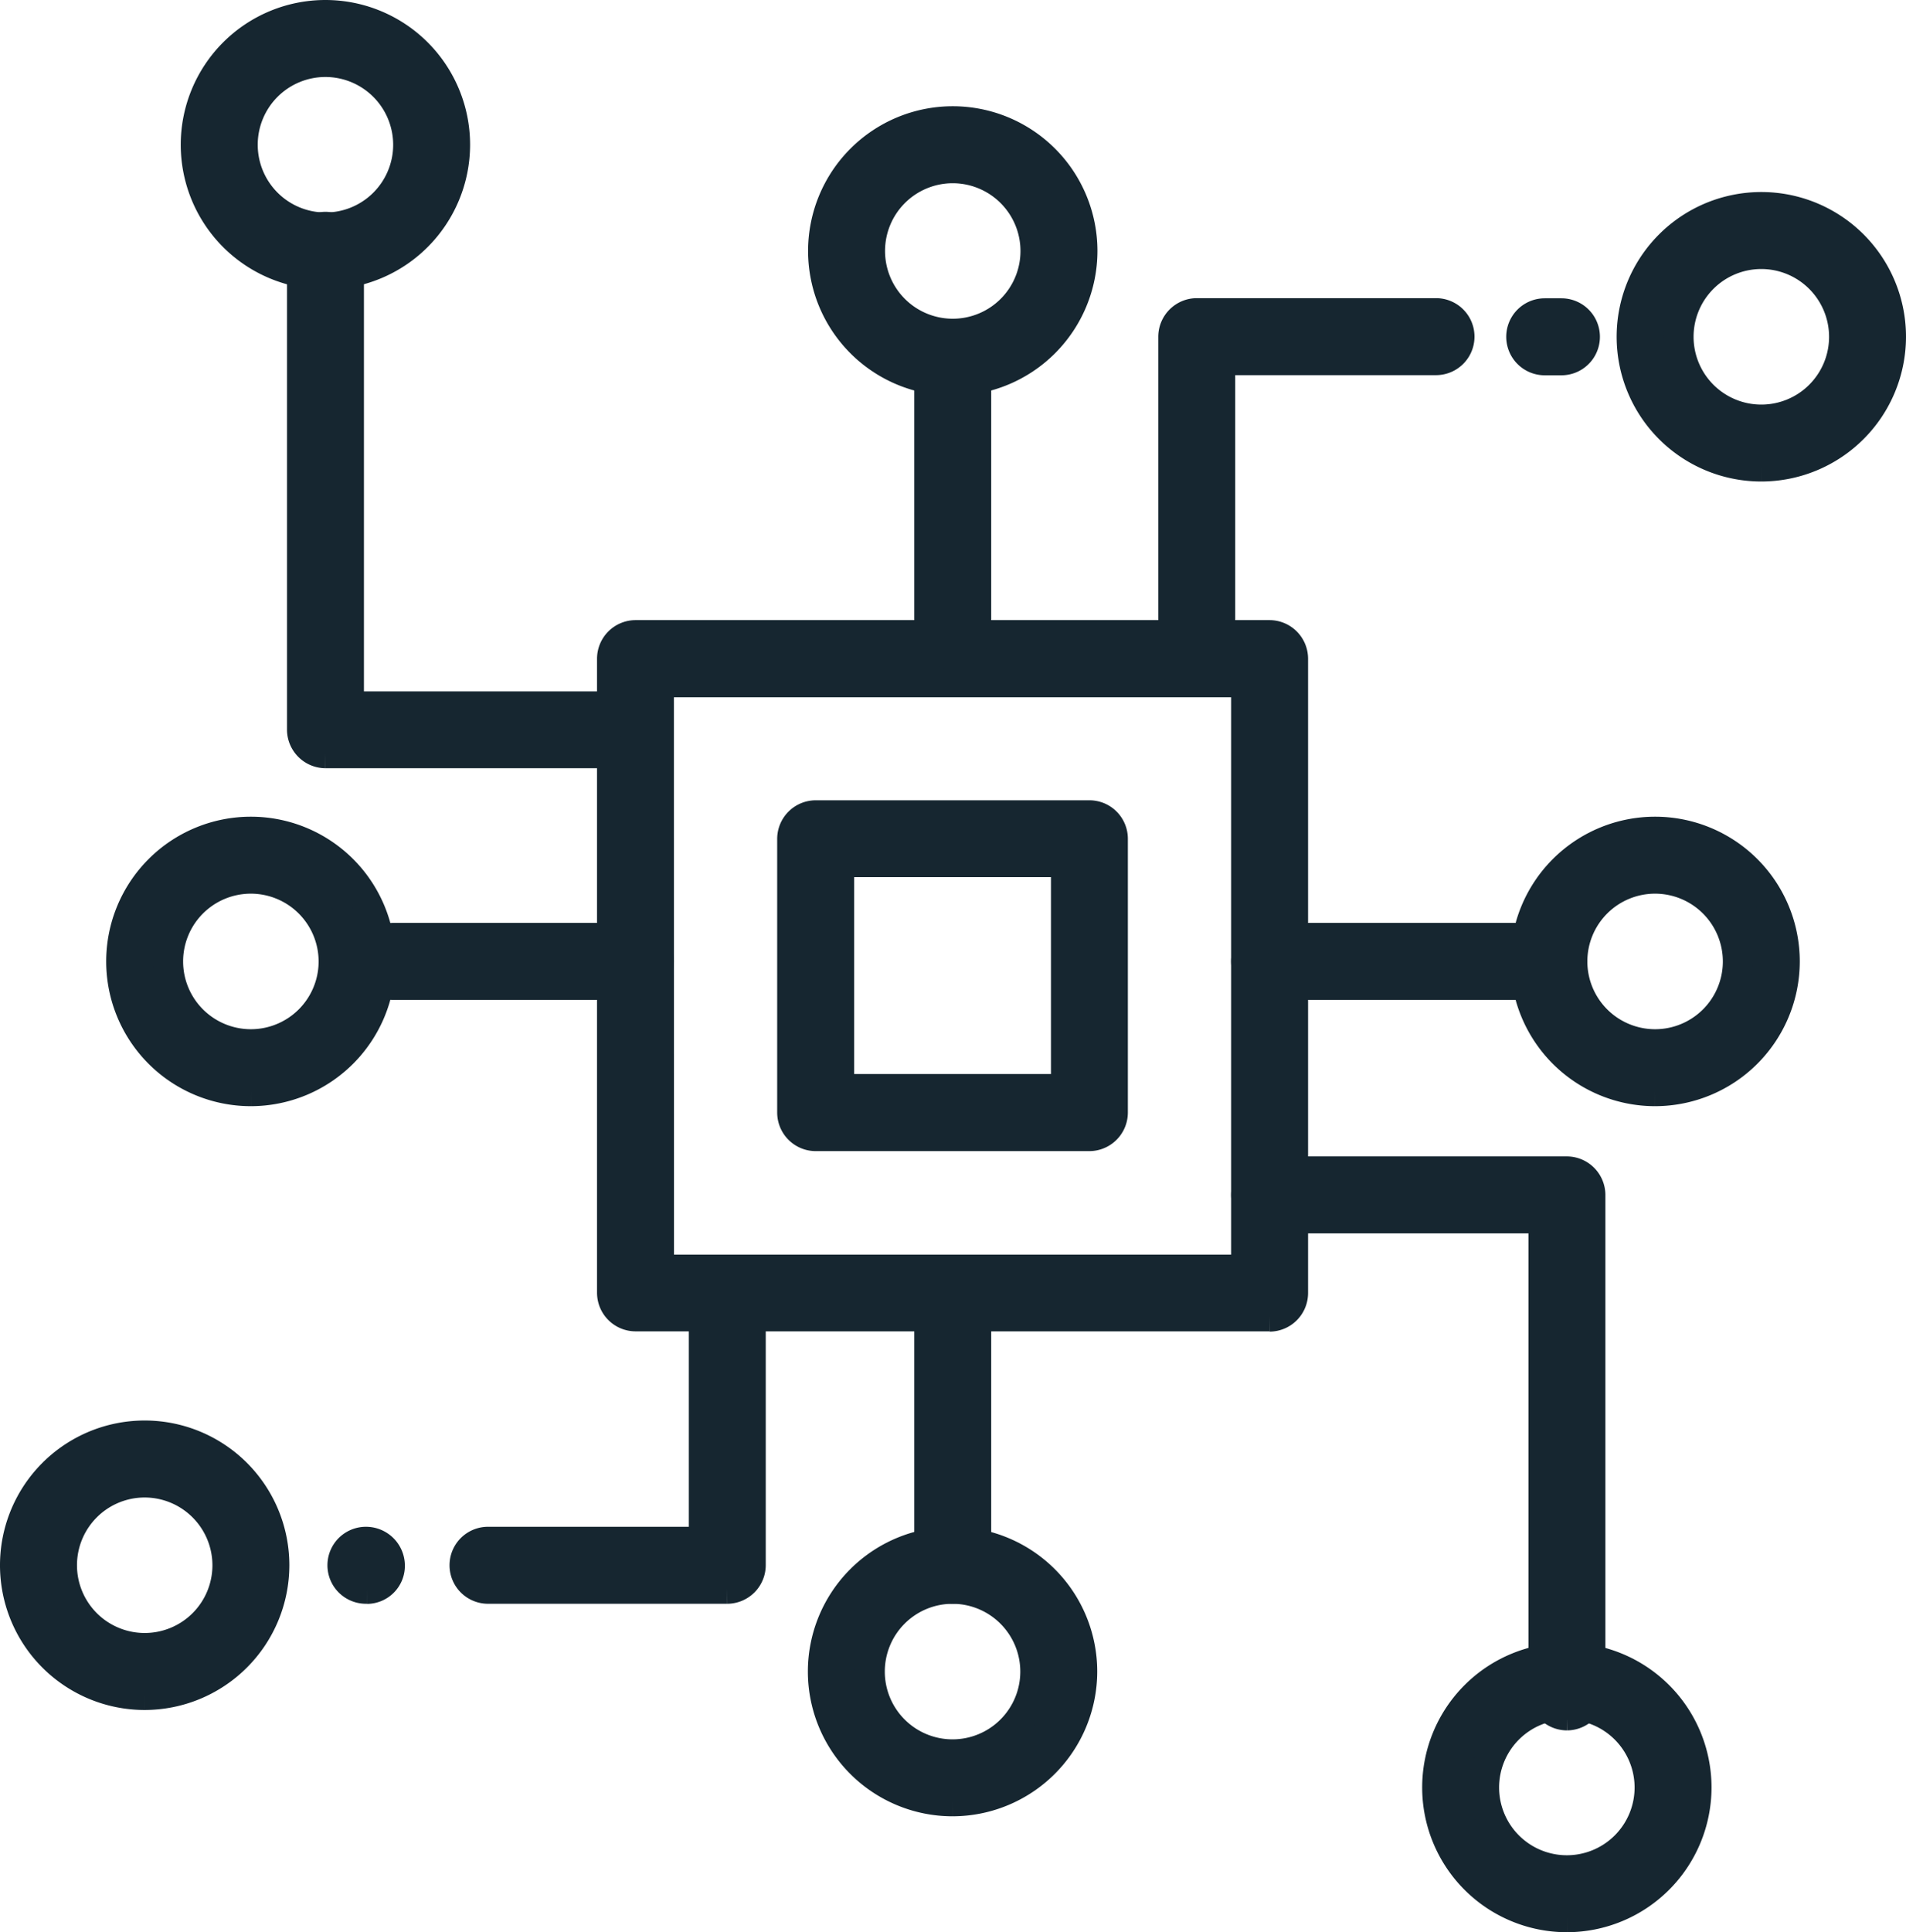 <svg xmlns="http://www.w3.org/2000/svg" width="64.146" height="65" viewBox="0 0 64.146 65">
  <g id="Group_3535" data-name="Group 3535" transform="translate(-823.369 -2290.579)">
    <g id="Group_3129" data-name="Group 3129" transform="translate(823.869 2291.079)">
      <path id="Path_5188" data-name="Path 5188" d="M268.048,2591.831h-21.34a.8.8,0,0,1-.795-.8V2569.7a.8.8,0,0,1,.795-.795h21.34a.8.8,0,0,1,.795.795v21.34a.8.8,0,0,1-.795.8m-20.545-1.589h19.75v-19.75H247.5Z" transform="translate(-225.82 -2548.044)" fill="#162630" stroke="#162630" stroke-width="1"/>
      <path id="Path_5189" data-name="Path 5189" d="M258.152,2591.148a.8.8,0,0,1-.795-.795v-9.212a.8.8,0,0,1,.795-.795h9.212a.794.794,0,0,1,.795.795l0,9.212a.8.8,0,0,1-.795.795Zm9.212-.8h0Zm-8.416-8.417v7.623h7.623v-7.623Z" transform="translate(-231.201 -2553.424)" fill="#162630" stroke="#162630" stroke-width="1"/>
      <path id="Path_5190" data-name="Path 5190" d="M266.859,2560.748a.794.794,0,0,1-.795-.795v-8.964a.795.795,0,0,1,1.589,0v8.964a.8.8,0,0,1-.795.795" transform="translate(-235.294 -2539.248)" fill="#162630" stroke="#162630" stroke-width="1"/>
      <path id="Path_5191" data-name="Path 5191" d="M282.359,2560.886a.8.8,0,0,1-.795-.8v-10.822a.8.8,0,0,1,.795-.795h8.052a.795.795,0,0,1,0,1.59h-7.258v10.027a.8.8,0,0,1-.795.8" transform="translate(-242.582 -2538.439)" fill="#162630" stroke="#162630" stroke-width="1"/>
      <path id="Path_5192" data-name="Path 5192" d="M305.022,2550.064h-.563a.795.795,0,0,1,0-1.59h.563a.795.795,0,0,1,0,1.59" transform="translate(-252.972 -2538.439)" fill="#162630" stroke="#162630" stroke-width="1"/>
      <path id="Path_5193" data-name="Path 5193" d="M229.612,2628.066h-.033a.795.795,0,0,1,0-1.59.809.809,0,0,1,.811.8.78.78,0,0,1-.778.794" transform="translate(-217.764 -2575.115)" fill="#162630" stroke="#162630" stroke-width="1"/>
      <path id="Path_5194" data-name="Path 5194" d="M236.735,2560.72h-9.724a.8.8,0,0,1-.795-.794v-16.1a.795.795,0,1,1,1.589,0v15.31h8.929a.795.795,0,1,1,0,1.589" transform="translate(-216.557 -2535.877)" fill="#162630" stroke="#162630" stroke-width="1"/>
      <path id="Path_5195" data-name="Path 5195" d="M239.469,2589.725h-8.156a.795.795,0,0,1,0-1.59h8.156a.795.795,0,0,1,0,1.59" transform="translate(-218.581 -2557.088)" fill="#162630" stroke="#162630" stroke-width="1"/>
      <path id="Path_5196" data-name="Path 5196" d="M245.387,2619.934h-8.052a.795.795,0,0,1,0-1.59h7.258v-8.369a.795.795,0,0,1,1.589,0v9.164a.8.8,0,0,1-.795.795" transform="translate(-221.411 -2566.983)" fill="#162630" stroke="#162630" stroke-width="1"/>
      <path id="Path_5197" data-name="Path 5197" d="M266.859,2619.934a.8.8,0,0,1-.795-.795v-9.164a.795.795,0,0,1,1.589,0v9.164a.8.8,0,0,1-.795.795" transform="translate(-235.294 -2566.983)" fill="#162630" stroke="#162630" stroke-width="1"/>
      <path id="Path_5198" data-name="Path 5198" d="M296.994,2621.269a.8.8,0,0,1-.795-.795V2604.55h-9.212a.795.795,0,0,1,0-1.59h10.006a.8.8,0,0,1,.795.795v16.719a.8.8,0,0,1-.795.795" transform="translate(-244.759 -2564.058)" fill="#162630" stroke="#162630" stroke-width="1"/>
      <path id="Path_5199" data-name="Path 5199" d="M296.386,2589.725h-9.4a.795.795,0,0,1,0-1.59h9.4a.795.795,0,0,1,0,1.59" transform="translate(-244.759 -2557.088)" fill="#162630" stroke="#162630" stroke-width="1"/>
      <path id="Path_5200" data-name="Path 5200" d="M263.687,2545.017a4.369,4.369,0,1,1,4.369-4.369,4.373,4.373,0,0,1-4.369,4.369m0-7.148a2.779,2.779,0,1,0,2.779,2.779,2.782,2.782,0,0,0-2.779-2.779" transform="translate(-232.122 -2532.705)" fill="#162630" stroke="#162630" stroke-width="1"/>
      <path id="Path_5201" data-name="Path 5201" d="M223.838,2538.27a4.369,4.369,0,1,1,4.369-4.369,4.374,4.374,0,0,1-4.369,4.369m0-7.148a2.779,2.779,0,1,0,2.78,2.78,2.783,2.783,0,0,0-2.78-2.78" transform="translate(-213.386 -2529.532)" fill="#162630" stroke="#162630" stroke-width="1"/>
      <path id="Path_5202" data-name="Path 5202" d="M219.1,2590.128a4.369,4.369,0,1,1,4.369-4.369,4.374,4.374,0,0,1-4.369,4.369m0-7.149a2.78,2.78,0,1,0,2.78,2.779,2.783,2.783,0,0,0-2.78-2.779" transform="translate(-211.157 -2553.916)" fill="#162630" stroke="#162630" stroke-width="1"/>
      <path id="Path_5203" data-name="Path 5203" d="M212.353,2628.468a4.369,4.369,0,1,1,4.369-4.368,4.374,4.374,0,0,1-4.369,4.368m0-7.148a2.779,2.779,0,1,0,2.78,2.779,2.783,2.783,0,0,0-2.78-2.779" transform="translate(-207.984 -2571.944)" fill="#162630" stroke="#162630" stroke-width="1"/>
      <path id="Path_5204" data-name="Path 5204" d="M263.675,2635.215a4.369,4.369,0,1,1,4.369-4.369,4.374,4.374,0,0,1-4.369,4.369m0-7.148a2.78,2.78,0,1,0,2.78,2.779,2.783,2.783,0,0,0-2.78-2.779" transform="translate(-232.117 -2575.115)" fill="#162630" stroke="#162630" stroke-width="1"/>
      <path id="Path_5205" data-name="Path 5205" d="M302.7,2642.576a4.369,4.369,0,1,1,4.369-4.369,4.374,4.374,0,0,1-4.369,4.369m0-7.149a2.78,2.78,0,1,0,2.78,2.78,2.783,2.783,0,0,0-2.78-2.78" transform="translate(-250.468 -2578.576)" fill="#162630" stroke="#162630" stroke-width="1"/>
      <path id="Path_5206" data-name="Path 5206" d="M308.3,2590.128a4.369,4.369,0,1,1,4.369-4.369,4.374,4.374,0,0,1-4.369,4.369m0-7.149a2.78,2.78,0,1,0,2.78,2.779,2.783,2.783,0,0,0-2.78-2.779" transform="translate(-253.098 -2553.916)" fill="#162630" stroke="#162630" stroke-width="1"/>
      <path id="Path_5207" data-name="Path 5207" d="M315.048,2550.465a4.369,4.369,0,1,1,4.369-4.368,4.374,4.374,0,0,1-4.369,4.368m0-7.148a2.78,2.78,0,1,0,2.78,2.78,2.783,2.783,0,0,0-2.78-2.78" transform="translate(-256.271 -2535.267)" fill="#162630" stroke="#162630" stroke-width="1"/>
    </g>
  </g>
</svg>
